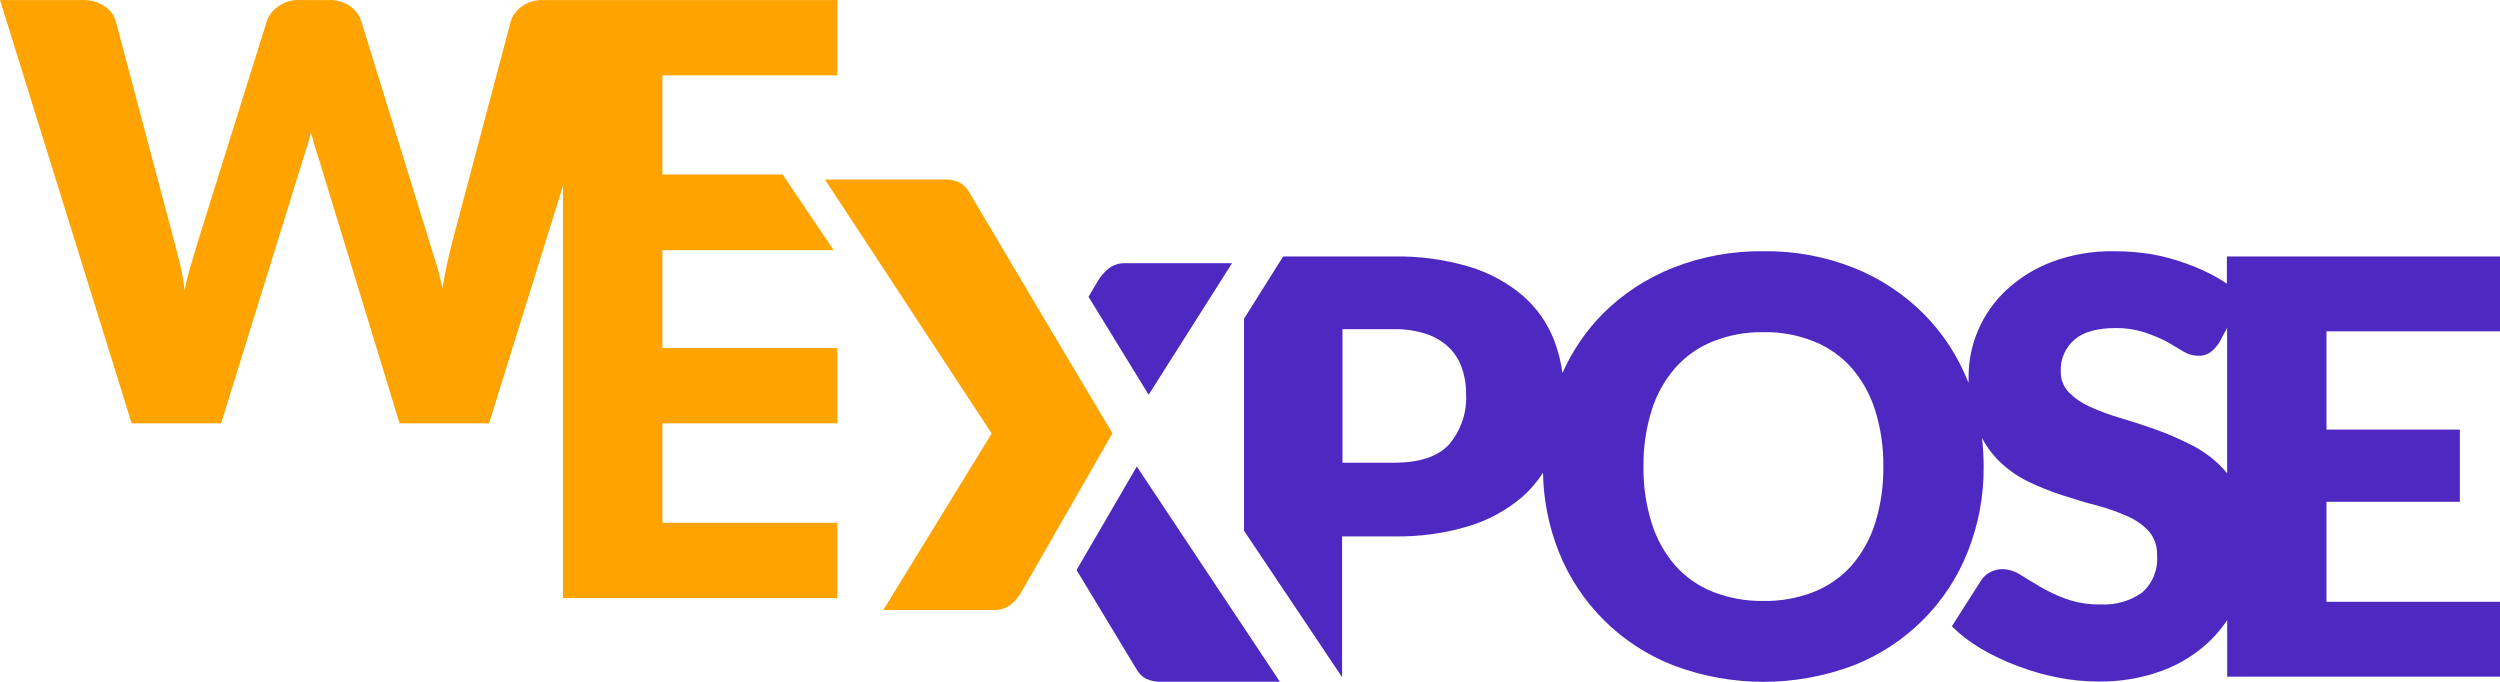<?xml version="1.0" encoding="UTF-8"?>
<svg width="209px" height="57px" viewBox="0 0 209 57" version="1.1" xmlns="http://www.w3.org/2000/svg" xmlns:xlink="http://www.w3.org/1999/xlink">
    <title>WeExpose-color</title>
    <g id="Page-1" stroke="none" stroke-width="1" fill="none" fill-rule="evenodd">
        <g id="home-copy" transform="translate(-854, -45)" fill-rule="nonzero">
            <g id="WeExpose-color" transform="translate(854, 45)">
                <path d="M209,27.7 L209,21.441 L186.168,21.441 L186.168,23.719 C185.922,23.556 185.683,23.394 185.418,23.243 C184.592,22.77 183.724,22.372 182.826,22.054 C181.882,21.704 180.909,21.438 179.918,21.259 C178.876,21.089 177.821,21.003 176.765,21.003 C174.99,20.969 173.224,21.268 171.561,21.885 C170.145,22.415 168.847,23.215 167.739,24.239 C166.725,25.184 165.919,26.329 165.374,27.6 C164.846,28.822 164.574,30.138 164.573,31.468 C164.573,31.662 164.573,31.85 164.573,32.038 C164.573,31.994 164.573,31.944 164.523,31.9 C163.678,29.767 162.406,27.827 160.782,26.198 C159.127,24.554 157.153,23.259 154.98,22.392 C152.584,21.441 150.023,20.969 147.443,21.003 C144.854,20.969 142.283,21.436 139.875,22.38 C137.694,23.241 135.712,24.531 134.047,26.173 C132.609,27.622 131.448,29.319 130.622,31.18 L130.622,31.18 C130.495,30.227 130.253,29.292 129.903,28.395 C129.353,26.993 128.473,25.742 127.336,24.746 C126.047,23.647 124.544,22.823 122.921,22.323 C120.835,21.694 118.662,21.396 116.482,21.441 L107.273,21.441 L104,26.642 L104,44.369 L112.199,56.612 L112.199,44.844 L116.482,44.844 C118.636,44.888 120.784,44.593 122.846,43.968 C124.483,43.464 125.997,42.629 127.292,41.514 C127.95,40.93 128.523,40.258 128.995,39.518 C129.031,41.775 129.476,44.007 130.307,46.109 C132.03,50.463 135.501,53.909 139.887,55.623 C144.744,57.459 150.111,57.459 154.967,55.623 C159.341,53.903 162.797,50.457 164.51,46.109 C165.406,43.847 165.856,41.435 165.834,39.004 C165.833,38.207 165.787,37.411 165.696,36.62 C166.045,37.284 166.489,37.895 167.014,38.435 C167.745,39.178 168.598,39.792 169.537,40.25 C170.472,40.706 171.439,41.093 172.432,41.408 C173.422,41.721 174.387,42.034 175.333,42.265 C176.197,42.495 177.041,42.794 177.856,43.161 C178.534,43.449 179.144,43.876 179.647,44.412 C180.118,44.975 180.361,45.691 180.328,46.422 C180.429,47.604 179.962,48.764 179.067,49.551 C178.051,50.259 176.824,50.603 175.585,50.528 C174.608,50.548 173.636,50.391 172.715,50.065 C171.966,49.794 171.244,49.455 170.558,49.051 C169.928,48.681 169.373,48.343 168.881,48.037 C168.442,47.749 167.93,47.59 167.405,47.58 C167.039,47.578 166.679,47.669 166.358,47.843 C166.051,48.008 165.792,48.25 165.607,48.544 L163.173,52.362 C163.911,53.087 164.737,53.718 165.633,54.24 C166.606,54.809 167.627,55.293 168.685,55.685 C169.764,56.095 170.876,56.413 172.009,56.637 C173.118,56.859 174.246,56.972 175.377,56.975 C177.216,57.007 179.044,56.699 180.77,56.067 C182.261,55.517 183.621,54.664 184.762,53.564 C185.299,53.041 185.779,52.464 186.194,51.842 L186.194,56.568 L209,56.568 L209,50.309 L194.494,50.309 L194.494,41.953 L205.645,41.953 L205.645,35.912 L194.494,35.912 L194.494,27.7 L209,27.7 Z M121.136,37.164 C120.194,38.178 118.653,38.685 116.513,38.685 L112.231,38.685 L112.231,27.519 L116.513,27.519 C117.424,27.5 118.332,27.631 119.2,27.907 C119.905,28.13 120.551,28.506 121.092,29.008 C121.589,29.482 121.967,30.066 122.196,30.711 C122.449,31.416 122.573,32.16 122.562,32.908 C122.655,34.456 122.144,35.979 121.136,37.164 Z M156.765,43.724 C156.361,45.025 155.693,46.23 154.803,47.267 C153.941,48.238 152.861,48.995 151.65,49.476 C150.31,50.004 148.878,50.264 147.437,50.24 C145.985,50.264 144.543,50.004 143.192,49.476 C141.981,48.995 140.901,48.238 140.039,47.267 C139.149,46.23 138.481,45.025 138.077,43.724 C137.603,42.196 137.373,40.603 137.396,39.004 C137.374,37.412 137.604,35.826 138.077,34.304 C138.481,33.004 139.148,31.801 140.039,30.767 C140.9,29.792 141.98,29.031 143.192,28.545 C144.54,28.006 145.984,27.742 147.437,27.769 C148.88,27.742 150.313,28.006 151.65,28.545 C152.862,29.031 153.942,29.792 154.803,30.767 C155.694,31.801 156.361,33.004 156.765,34.304 C157.238,35.826 157.468,37.412 157.446,39.004 C157.469,40.603 157.239,42.196 156.765,43.724 Z M185.613,38.929 C184.876,38.202 184.024,37.599 183.091,37.145 C182.149,36.667 181.178,36.249 180.183,35.893 C179.195,35.543 178.226,35.228 177.275,34.948 C176.414,34.699 175.571,34.389 174.753,34.022 C174.088,33.731 173.483,33.322 172.968,32.814 C172.508,32.342 172.26,31.705 172.28,31.049 C172.234,30.041 172.652,29.067 173.416,28.401 C174.172,27.75 175.32,27.425 176.859,27.425 C177.668,27.412 178.473,27.531 179.243,27.775 C179.895,27.983 180.528,28.245 181.135,28.558 L182.548,29.396 C182.914,29.612 183.328,29.733 183.753,29.747 C184.121,29.762 184.483,29.659 184.787,29.453 C185.097,29.216 185.358,28.923 185.557,28.589 L186.187,27.406 L186.187,39.568 C186.008,39.345 185.816,39.132 185.613,38.929 L185.613,38.929 Z" id="Shape" fill="#4E29C1"></path>
                <path d="M70,6.296 L70,0.003 L45.385,0.003 C44.756,-0.015 44.14,0.173 43.63,0.538 C43.179,0.835 42.849,1.281 42.698,1.796 L37.807,20.237 C37.661,20.803 37.515,21.414 37.376,22.056 C37.237,22.698 37.104,23.39 36.977,24.101 C36.842,23.403 36.67,22.712 36.464,22.031 C36.267,21.401 36.077,20.772 35.9,20.218 L30.197,1.759 C30.025,1.231 29.676,0.779 29.209,0.475 C28.68,0.141 28.061,-0.024 27.435,0.003 L24.989,0.003 C24.363,-0.016 23.748,0.177 23.247,0.55 C22.81,0.851 22.48,1.28 22.303,1.778 L16.531,20.237 C16.353,20.866 16.163,21.496 15.967,22.125 C15.77,22.755 15.593,23.516 15.428,24.278 C15.354,23.557 15.233,22.843 15.067,22.138 C14.902,21.458 14.738,20.816 14.573,20.218 L9.681,1.778 C9.532,1.259 9.199,0.812 8.744,0.519 C8.217,0.175 7.599,-0.004 6.97,0.003 L0,0.003 L11.006,35.392 L18.488,35.392 L25.287,13.459 C25.401,13.119 25.515,12.748 25.642,12.345 C25.768,11.942 25.883,11.508 25.997,11.055 C26.111,11.508 26.225,11.936 26.351,12.345 C26.478,12.754 26.592,13.119 26.706,13.459 L33.403,35.392 L40.886,35.392 L47.064,15.536 L47.064,50 L70,50 L70,43.706 L55.377,43.706 L55.377,35.392 L70,35.392 L70,29.099 L55.377,29.099 L55.377,20.917 L69.696,20.917 L65.457,14.623 L65.457,14.585 L55.377,14.585 L55.377,6.296 L70,6.296 Z" id="Path" fill="#FFA300"></path>
                <path d="M93,36.222 L86.243,48.004 L85.443,49.405 C85.21,49.824 84.908,50.199 84.549,50.513 C84.135,50.843 83.62,51.015 83.094,50.999 L73.843,50.999 L82.905,36.241 L69,15.058 L69,15.007 L78.83,15.007 C79.312,14.974 79.794,15.062 80.235,15.263 C80.574,15.464 80.854,15.753 81.047,16.101 L86.035,24.523 L87.886,27.646 L93,36.222 Z" id="Path" fill="#FFA300"></path>
                <path d="M103,22.001 L96.026,33 L91,24.81 L91.776,23.499 C92.01,23.101 92.314,22.746 92.673,22.452 C93.075,22.144 93.575,21.984 94.084,22.001 L103,22.001 Z" id="Path" fill="#4E29C1"></path>
                <path d="M107,56.993 L97.203,56.993 C96.721,57.026 96.239,56.939 95.799,56.742 C95.458,56.548 95.178,56.262 94.993,55.917 L90,47.653 L95.037,39 L107,56.993 Z" id="Path" fill="#4E29C1"></path>
            </g>
        </g>
    </g>
</svg>